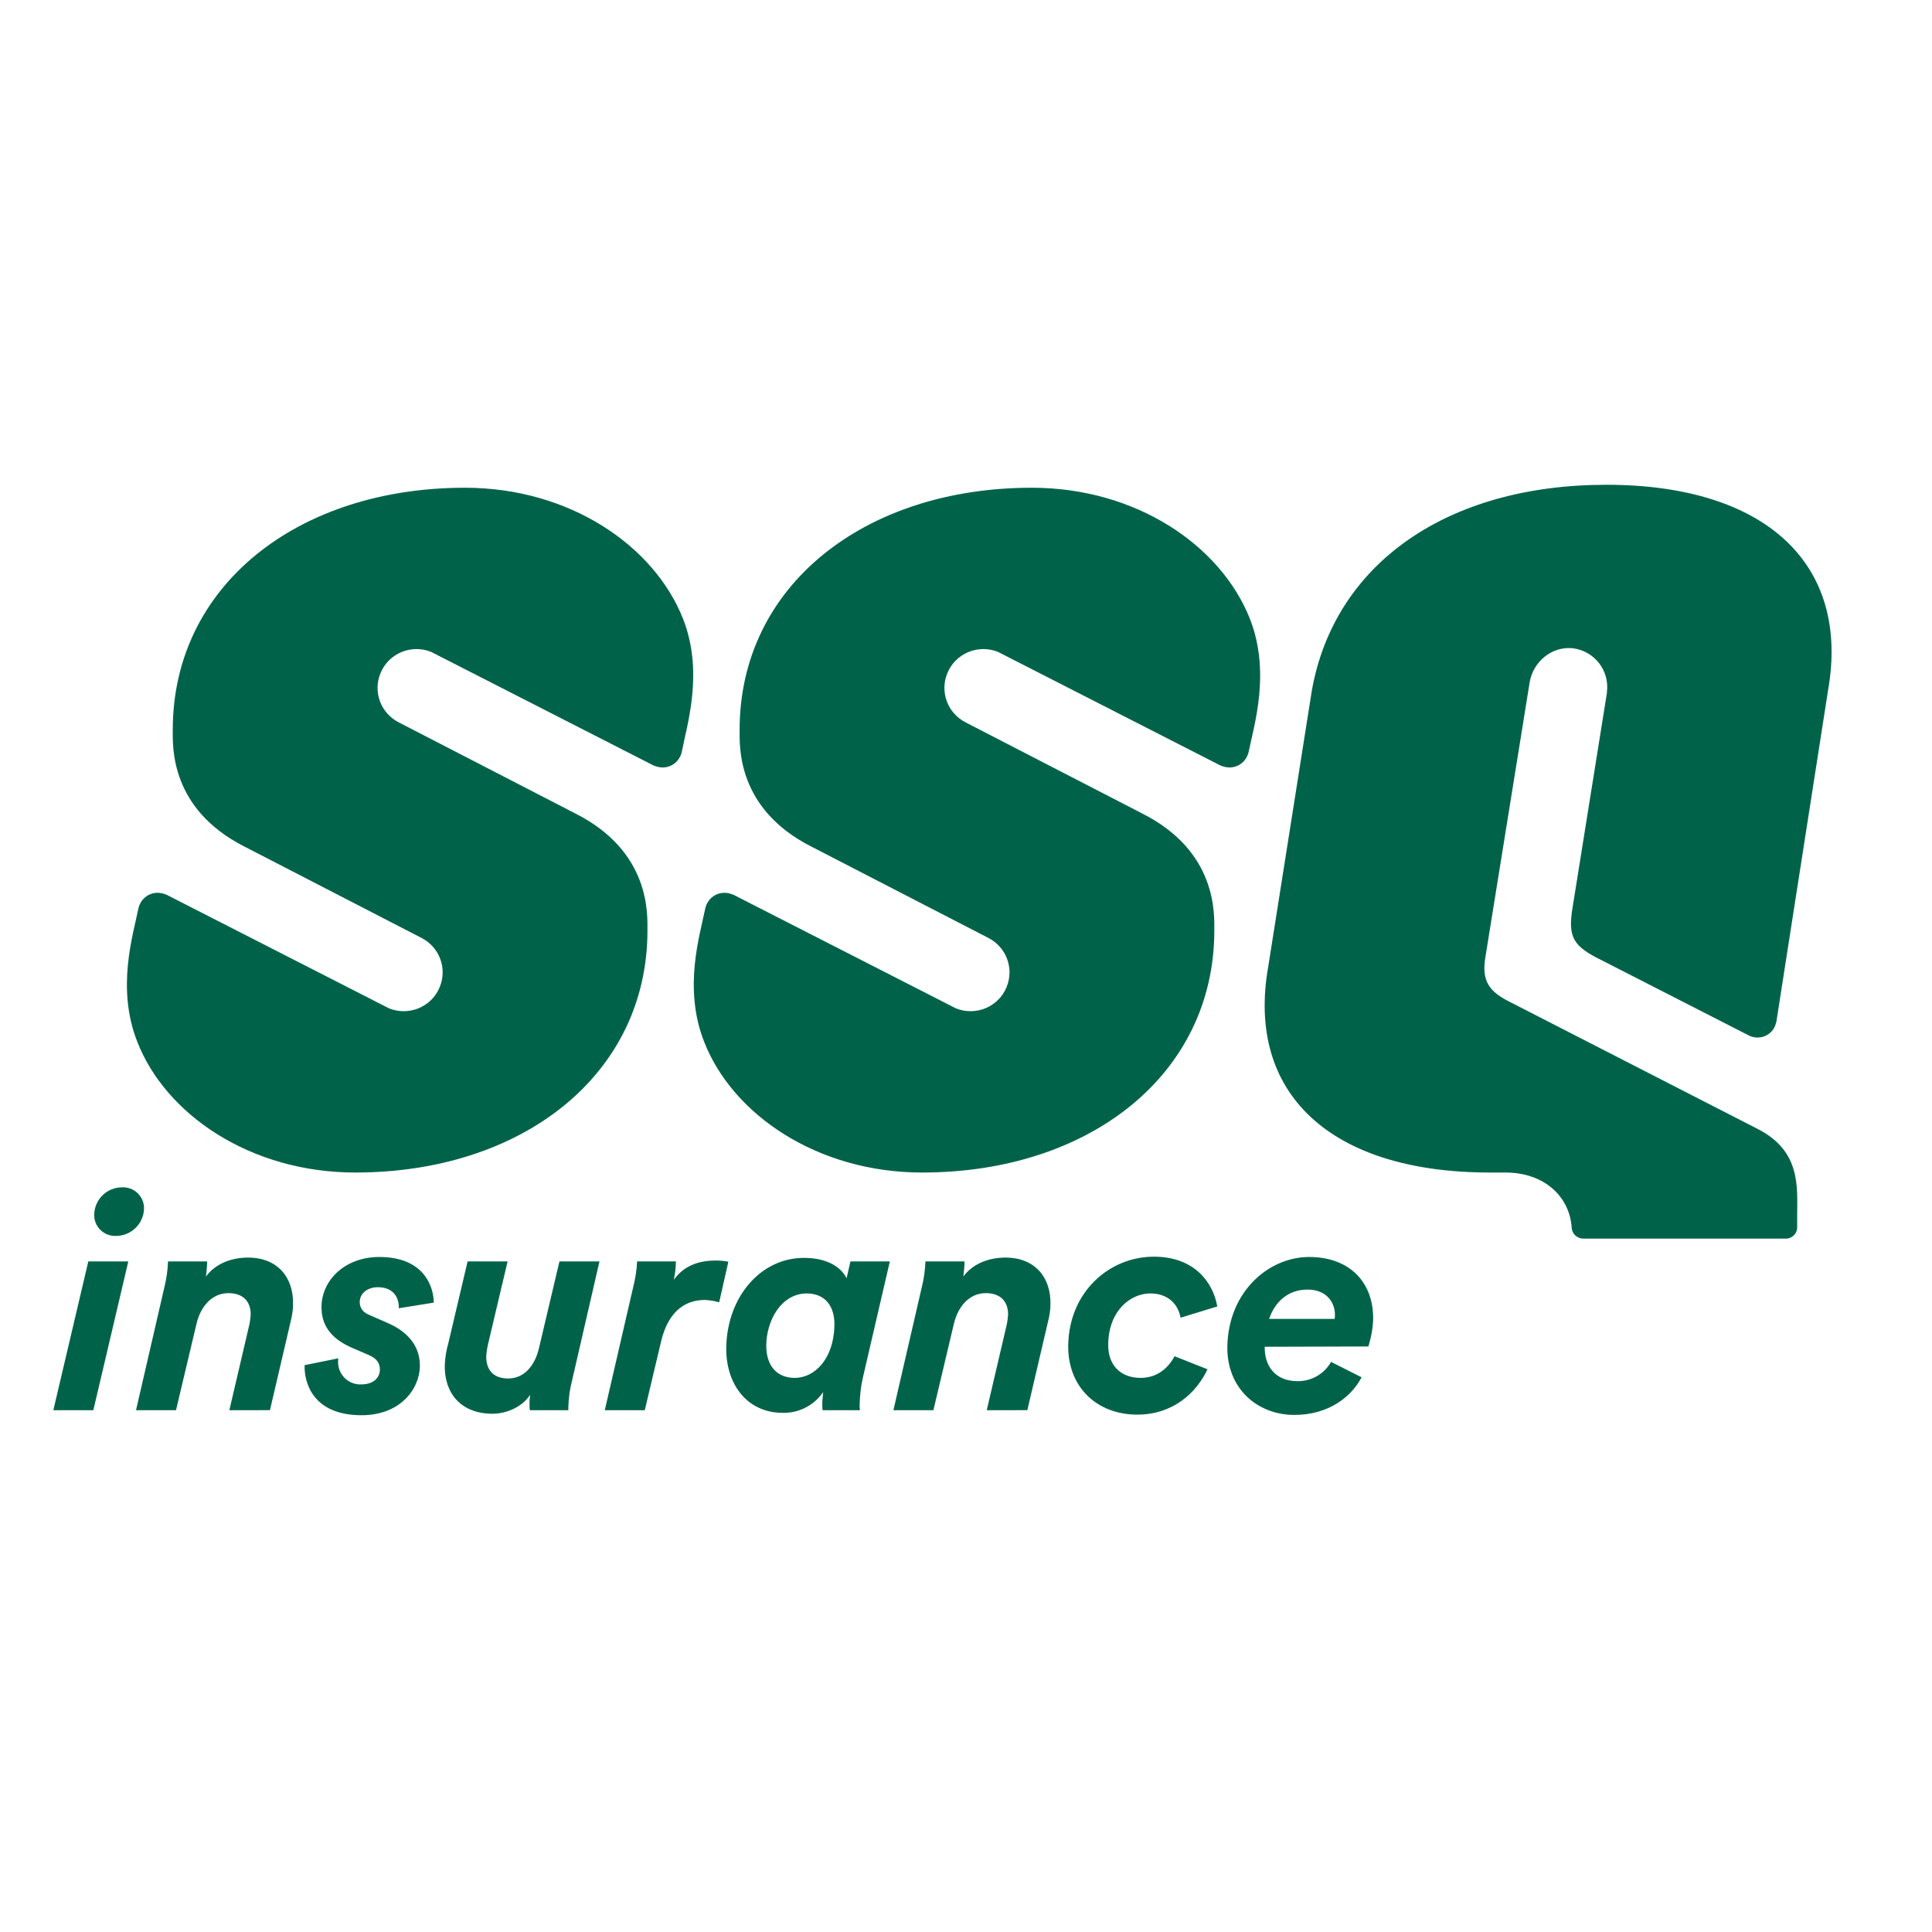 <?xml version="1.0" encoding="utf-8"?>
<!-- Generator: Adobe Illustrator 19.0.0, SVG Export Plug-In . SVG Version: 6.00 Build 0)  -->
<svg version="1.1" id="layer" xmlns="http://www.w3.org/2000/svg" xmlns:xlink="http://www.w3.org/1999/xlink" x="0px" y="0px"
	 viewBox="-153 -46 652 652" style="enable-background:new -153 -46 652 652;" xml:space="preserve">
<style type="text/css">
	.st0{fill:#006349;}
</style>
<path class="st0" d="M77.1,207.7c-0.7,3.1-3.3,5.3-6.5,5.3c-1.1,0-2.1-0.3-3.1-0.7l-75-38.3c-6.7-2.7-14.4,0.5-17.1,7.2
	c-2.6,6.3,0.1,13.5,6.2,16.6l59.7,30.8c25.2,12.8,24.2,33.8,24.2,39.4c0,48.6-42.1,81.7-98.6,81.7c-35.3,0-64-19.5-73.6-44.2
	c-7.1-18.1-1.4-35.9,0.4-44.9c0.7-3.1,3.3-5.3,6.5-5.3c1.1,0,2.1,0.3,3.1,0.7l75,38.3c6.7,2.7,14.4-0.5,17.1-7.2
	c2.6-6.3-0.1-13.5-6.2-16.6l-59.7-30.8c-25.2-12.8-24.2-33.8-24.2-39.4c0-48.6,42.1-81.7,98.6-81.7c35.3,0,63.8,19.5,73.6,44.2
	C84.6,180.9,78.8,198.7,77.1,207.7 M268.4,207.7c-0.7,3.1-3.3,5.3-6.5,5.3c-1.1,0-2.1-0.3-3.1-0.7l-75-38.3
	c-6.7-2.7-14.4,0.5-17.1,7.2c-2.6,6.3,0.1,13.5,6.2,16.6l59.7,30.8c25.2,12.8,24.2,33.8,24.2,39.4c0,48.6-42.1,81.7-98.6,81.7
	c-35.3,0-64-19.5-73.6-44.2c-7.1-18.1-1.4-35.9,0.4-44.9c0.7-3.1,3.3-5.3,6.5-5.3c1.1,0,2.1,0.3,3.1,0.7l75,38.3
	c6.7,2.7,14.4-0.5,17.1-7.2c2.6-6.3-0.1-13.5-6.2-16.6l-59.7-30.8c-25.2-12.8-24.2-33.8-24.2-39.4c0-48.6,42.1-81.7,98.6-81.7
	c35.3,0,63.8,19.5,73.6,44.2C275.9,180.9,270.2,198.7,268.4,207.7 M355.1,349.7c12.8,0,21.6,7.9,22.3,18.6c0.1,2,1.7,3.6,3.8,3.7
	h68.5c2.1,0,3.8-1.7,3.8-3.8v-3.9c0-9.6,1.4-21.9-13.5-29.4L356.3,292c-6.8-3.4-9.4-7.1-8-15.1l14.9-92.5
	c1.1-7.1,7.6-12.5,14.8-11.6c7.2,1,12.2,7.6,11.3,14.7c0,0.1,0,0.2,0,0.3l-11.6,72.5c-1.7,10.2,0.4,13.1,9.7,17.7l50.1,25.6
	c3.3,1.4,7.1,0,8.5-3.3c0.2-0.5,0.4-1.1,0.5-1.6l17.4-111.6c7.6-42.8-21.1-69.5-74.8-69.5s-91.8,26.6-99.4,69.5L275,280.2
	c-7.6,42.9,21.1,69.5,74.8,69.5L355.1,349.7z M-135,429.9l11.8-50.2h13.5l-11.8,50.2H-135z M-111.8,354.7c3.9-0.2,7.2,2.8,7.4,6.7
	c0,0.2,0,0.4,0,0.6c-0.2,5.1-4.4,9.1-9.5,9.1c-3.9,0.1-7.2-2.9-7.3-6.8c0-0.2,0-0.4,0-0.6C-121,358.7-116.9,354.7-111.8,354.7
	L-111.8,354.7z M-75.6,429.9l6.8-29.1c0.2-1,0.3-2,0.4-3c0.1-4.5-2.5-7.4-7.5-7.4c-5.8,0-9.5,4.8-10.8,10.4l-6.9,29.1h-13.5
	l9.6-41.6c0.7-2.8,1.1-5.7,1.2-8.6h13.2c0,1.7-0.2,3.4-0.4,5.1c3.4-4.6,9-6.4,14.2-6.4c10,0,15.4,6.7,15.2,15.8
	c0,1.8-0.3,3.6-0.7,5.3l-7.1,30.4L-75.6,429.9z M-38.8,412.4c-0.1,0.3-0.1,0.6-0.1,0.9c-0.2,4.1,2.9,7.6,7,7.9c0.3,0,0.5,0,0.8,0
	c4.3,0,6.3-2.4,6.3-5c0-1.8-0.7-3.6-3.7-4.9l-5.6-2.4c-7.6-3.3-10.5-8-10.4-14.1c0.2-8.9,8-16.6,19.5-16.6
	c14.9,0,18.3,9.7,18.4,15.4l-11.8,1.9c0.1-3.2-1.5-7.1-7.1-7.1c-3.6,0-6.1,2.2-6.1,5c0,2.1,1.2,3.5,3.1,4.3l6.4,2.8
	c7.7,3.4,10.9,8.6,10.8,14.7c-0.2,7.7-6.7,16.4-19.7,16.4c-16.7,0-19.4-11.4-19.2-16.9L-38.8,412.4z M18.3,379.7l-6.4,27.1
	c-0.4,1.6-0.7,3.2-0.8,4.8c-0.1,4.5,2.2,7.6,7.4,7.6c5.6,0,9.1-4.6,10.4-10.3l6.9-29.2h13.5l-9.2,40c-0.8,3-1.2,6-1.3,9.1v1.1h-13
	c-0.1-0.7-0.1-1.4-0.1-2.1c0-0.8,0-1.5,0.2-3.1c-2.7,4.2-8.1,6.4-12.7,6.4c-10.7,0-16.3-7-16.1-16.4c0.1-2.5,0.5-5,1.2-7.4l6.5-27.6
	H18.3z M84.9,392.7c-6,0-12.2,3.1-14.8,14l-5.5,23.2H51.1l9.6-41.6c0.7-2.8,1.2-5.7,1.3-8.6h13.1c0,2.1-0.3,4.2-0.7,6.2
	c2.7-3.8,7-6.5,14.1-6.5c1.4,0,2.9,0.1,4.3,0.4l-3.1,13.7C88.1,393,86.5,392.8,84.9,392.7z M147.3,379.7l-9.1,39.2
	c-0.7,3-1,6-1.1,9.1c0,0.6,0,1.3,0.1,1.9h-12.6c-0.1-0.8-0.1-1.6-0.1-2.3c0-1,0.2-2.6,0.3-3.8c-3.1,4.5-8.2,7.1-13.6,7
	c-12.3,0-19.4-10-19.1-22.3c0.4-17,11.7-30,26.2-30c9.3,0,13.2,4.3,14.4,6.9l1.3-5.7L147.3,379.7z M105.6,407.9
	c-0.1,6.9,3.5,11.1,9.6,11.1c6.9,0,13.2-6.6,13.4-17.8c0.1-6.6-3.3-10.7-9.4-10.7C110.5,390.6,105.7,399.8,105.6,407.9L105.6,407.9z
	 M180,429.9l6.8-29.1c0.2-1,0.3-2,0.4-3c0.1-4.5-2.5-7.4-7.5-7.4c-5.8,0-9.5,4.8-10.8,10.4l-6.9,29.1h-13.5l9.6-41.6
	c0.7-2.8,1.1-5.7,1.2-8.6h13.2c0,1.7-0.2,3.4-0.4,5.1c3.4-4.6,9-6.4,14.2-6.4c10,0,15.4,6.7,15.2,15.8c0,1.8-0.3,3.6-0.7,5.3
	l-7.1,30.4L180,429.9z M245.4,398.7c-0.7-4.2-3.9-8.2-10.2-8.2c-6.6,0-14,5.7-14.2,17c-0.2,7.2,4.2,11.5,10.9,11.5
	c5.9,0,9.5-3.6,11.5-7.3l11.1,4.4c-3.7,7.9-11.6,15.3-23.7,15.3c-13.7,0-23.6-9.4-23.3-23.6c0.4-18,14-29.7,28.9-29.7
	c13.7,0,20,8.7,21.4,16.8L245.4,398.7z M273.8,408.5c-0.1,6.5,3.6,11.6,11,11.6c4.7,0.1,9.1-2.4,11.4-6.5l10.3,5.2
	c-3.4,6.5-11,12.7-22.7,12.7c-12.5,0-22.9-9-22.6-23.2c0.4-18.6,14.1-30.1,27.6-30.1c14,0,21.8,8.9,21.6,21.1
	c-0.1,3.1-0.7,6.1-1.6,9.1L273.8,408.5z M297.4,399.1c0.1-0.4,0.1-0.8,0.1-1.2c0.1-3.8-2.3-8.7-9.3-8.7c-6.8,0-11.1,4.5-12.9,9.9
	H297.4z"/>
</svg>
